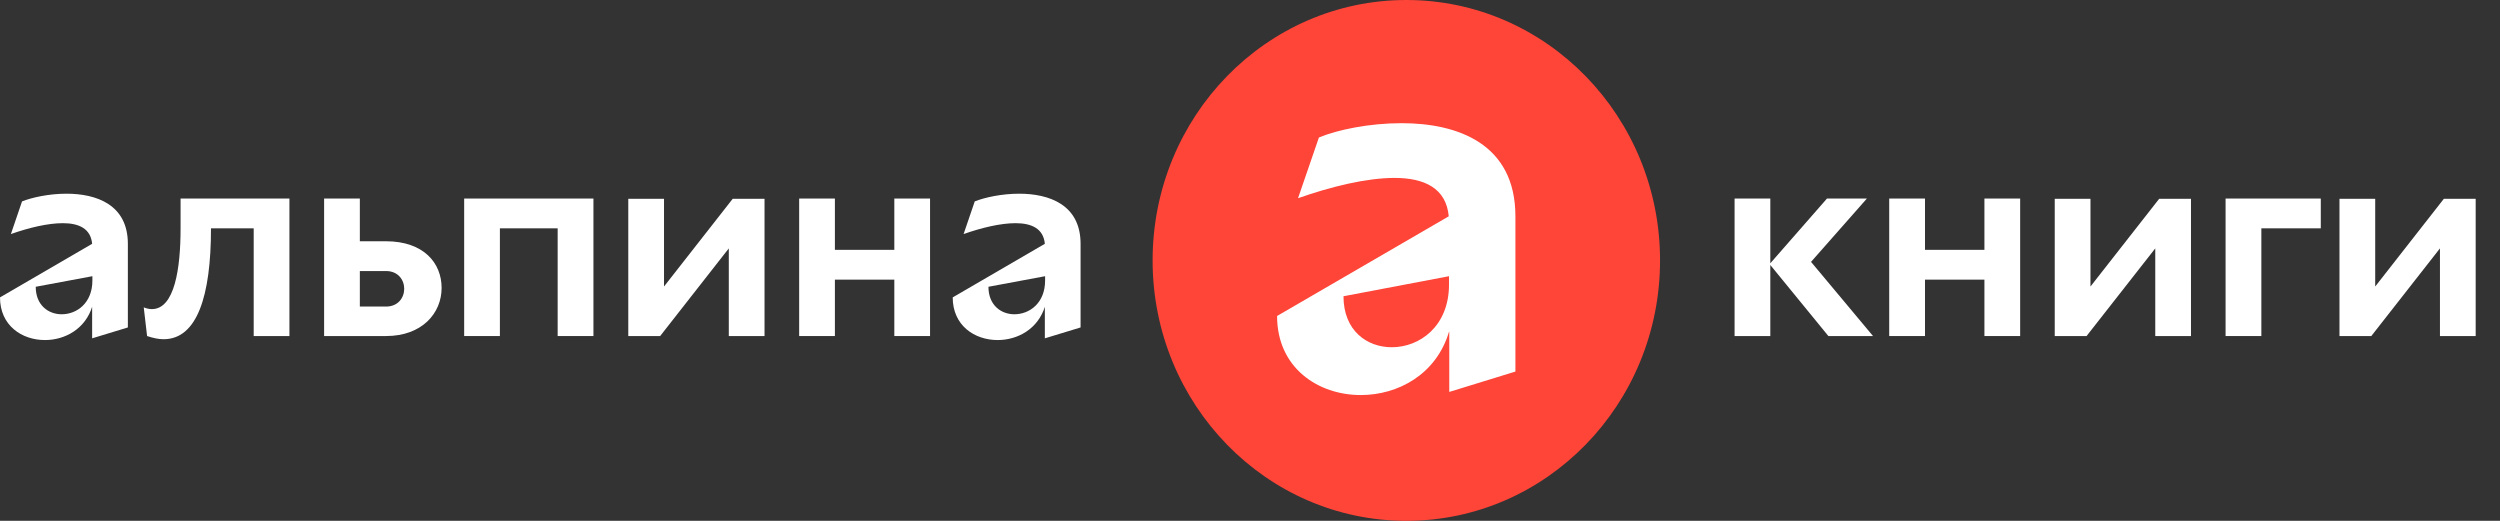 <?xml version="1.0" encoding="UTF-8"?> <svg xmlns="http://www.w3.org/2000/svg" width="48" height="10" viewBox="0 0 48 10" fill="none"><rect x="0" y="0" width="48" height="10" fill="#333333" stroke="none"/> <g clip-path="url(#clip0_4614_42260)"> <path d="M1.774 5.875C1.64 6.32 1.243 6.529 0.863 6.529C0.418 6.529 0 6.249 0 5.71L1.769 4.681C1.742 4.39 1.517 4.285 1.206 4.285C0.916 4.285 0.552 4.373 0.209 4.494L0.423 3.867C0.616 3.79 0.943 3.719 1.276 3.719C1.849 3.719 2.455 3.928 2.455 4.681V6.287L1.769 6.496V5.875H1.774ZM1.774 5.303L0.686 5.506C0.686 5.858 0.927 6.034 1.184 6.034C1.474 6.034 1.774 5.82 1.774 5.385V5.303Z" fill="white"></path> <path d="M3.473 3.812H5.557V6.452H4.871V4.384H4.051C4.051 5.688 3.783 6.513 3.14 6.513C3.044 6.513 2.942 6.491 2.824 6.452L2.76 5.902C2.819 5.924 2.867 5.935 2.915 5.935C3.355 5.935 3.467 5.149 3.467 4.384V3.812H3.473Z" fill="white"></path> <path d="M6.223 3.812H6.909V4.632H7.407C8.141 4.632 8.479 5.055 8.479 5.528C8.479 6.012 8.104 6.452 7.412 6.452H6.223V3.812ZM6.909 5.198V5.886H7.412C7.643 5.886 7.761 5.715 7.761 5.545C7.761 5.374 7.643 5.204 7.412 5.204H6.909V5.198Z" fill="white"></path> <path d="M10.707 4.384H9.598V6.452H8.912V3.812H11.394V6.452H10.707V4.384Z" fill="white"></path> <path d="M13.993 4.769L12.675 6.452H12.063V3.817H12.749V5.501L14.068 3.817H14.679V6.452H13.993V4.769Z" fill="white"></path> <path d="M17.171 5.369H16.03V6.452H15.344V3.812H16.03V4.797H17.171V3.812H17.857V6.452H17.171V5.369Z" fill="white"></path> <path d="M20.066 5.875C19.932 6.32 19.535 6.529 19.155 6.529C18.71 6.529 18.292 6.249 18.292 5.71L20.061 4.681C20.034 4.39 19.809 4.285 19.498 4.285C19.209 4.285 18.844 4.373 18.501 4.494L18.715 3.867C18.908 3.79 19.235 3.719 19.568 3.719C20.141 3.719 20.747 3.928 20.747 4.681V6.287L20.061 6.496V5.875H20.066ZM20.066 5.303L18.978 5.506C18.978 5.858 19.219 6.034 19.476 6.034C19.766 6.034 20.066 5.82 20.066 5.385V5.303Z" fill="white"></path> <path d="M33.99 5.088V6.452H33.304V3.812H33.99V5.055L35.078 3.812H35.844L34.772 5.028L35.962 6.452H35.105L33.99 5.088Z" fill="white"></path> <path d="M38.101 5.369H36.96V6.452H36.273V3.812H36.96V4.797H38.101V3.812H38.787V6.452H38.101V5.369Z" fill="white"></path> <path d="M41.381 4.769L40.062 6.452H39.451V3.817H40.137V5.501L41.456 3.817H42.067V6.452H41.381V4.769Z" fill="white"></path> <path d="M43.418 4.384V6.452H42.731V3.812H44.559V4.384H43.418Z" fill="white"></path> <path d="M46.847 4.769L45.529 6.452H44.918V3.817H45.604V5.501L46.922 3.817H47.533V6.452H46.847V4.769Z" fill="white"></path> <path d="M27.002 10C29.692 10 31.873 7.761 31.873 5C31.873 2.239 29.692 0 27.002 0C24.311 0 22.13 2.239 22.13 5C22.13 7.761 24.311 10 27.002 10Z" fill="#FF4438"></path> <path d="M27.821 6.37C27.575 7.195 26.835 7.585 26.127 7.585C25.307 7.585 24.52 7.063 24.52 6.067L27.816 4.153C27.767 3.614 27.349 3.416 26.776 3.416C26.24 3.416 25.559 3.581 24.922 3.806L25.323 2.64C25.677 2.492 26.288 2.365 26.91 2.365C27.982 2.365 29.096 2.756 29.096 4.153V7.134L27.826 7.525V6.37H27.821ZM27.821 5.303L25.795 5.688C25.795 6.348 26.245 6.667 26.722 6.667C27.258 6.667 27.821 6.265 27.821 5.462V5.303Z" fill="white"></path> </g> <defs> <clipPath id="clip0_4614_42260"> <rect width="47.692" height="10" fill="white"></rect> </clipPath> </defs> </svg> 